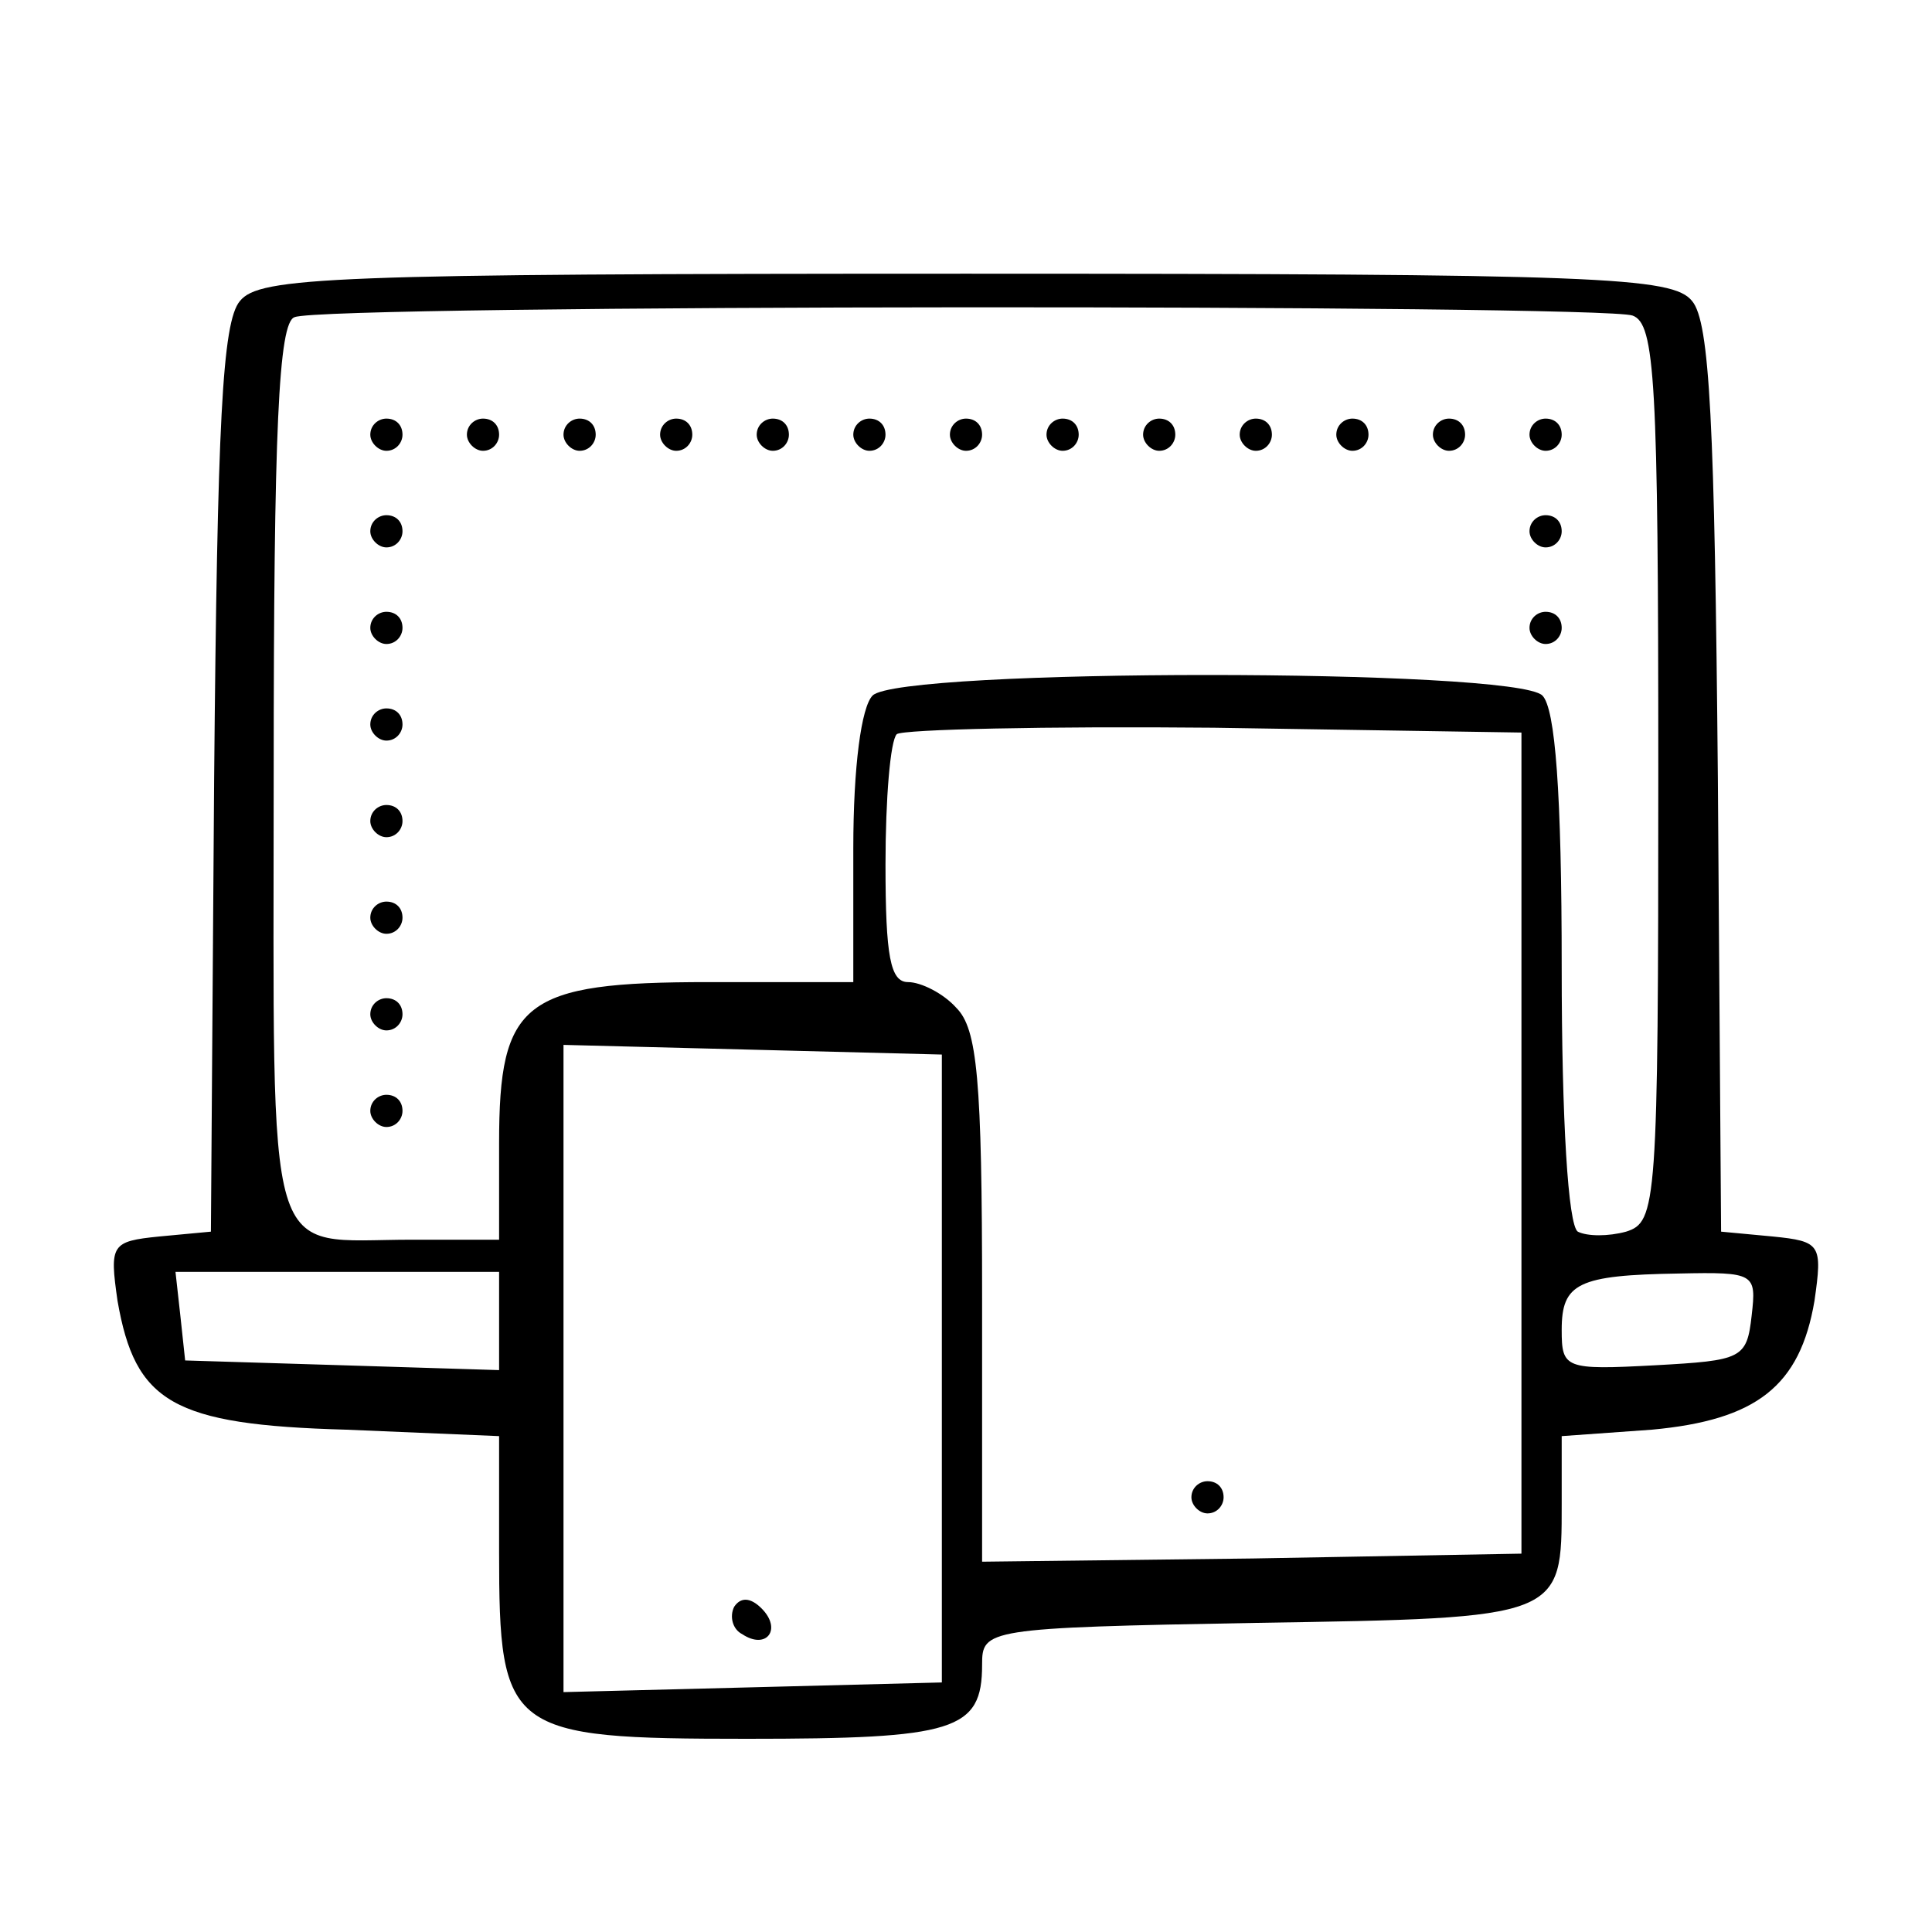<?xml version="1.0" standalone="no"?>
<!DOCTYPE svg PUBLIC "-//W3C//DTD SVG 20010904//EN"
 "http://www.w3.org/TR/2001/REC-SVG-20010904/DTD/svg10.dtd">
<svg version="1.0" xmlns="http://www.w3.org/2000/svg"
 width="120pt" height="120pt" viewBox="0 0 120 120"
 preserveAspectRatio="xMidYMid meet">

<g transform="translate(0,120) scale(0.1,-0.1)"
fill="#000000" stroke="none">
<path d="M149 1013 c-11 -13 -14 -76 -16 -297 l-2 -281 -32 -3 c-30 -3 -31 -5
-26 -40 11 -63 34 -77 142 -80 l95 -4 0 -72 c0 -112 5 -116 154 -116 129 0
146 5 146 46 0 22 2 23 170 26 191 3 190 3 190 74 l0 42 56 4 c65 6 92 27 101
80 5 35 4 37 -26 40 l-32 3 -2 281 c-2 221 -5 284 -16 297 -12 15 -56 17 -451
17 -395 0 -439 -2 -451 -17z m865 -9 c14 -5 16 -40 16 -284 0 -269 -1 -279
-20 -285 -11 -3 -24 -3 -30 0 -6 4 -10 69 -10 164 0 109 -4 161 -12 169 -17
17 -399 17 -416 0 -7 -7 -12 -44 -12 -95 l0 -83 -90 0 c-115 0 -130 -12 -130
-100 l0 -60 -54 0 c-93 0 -86 -24 -86 290 0 213 3 280 13 283 18 8 812 8 831
1z m-69 -514 l0 -255 -167 -3 -168 -2 0 164 c0 136 -3 167 -16 180 -8 9 -22
16 -30 16 -11 0 -14 16 -14 73 0 41 3 77 7 81 4 3 93 5 197 4 l191 -3 0 -255z
m-360 -140 l0 -195 -117 -3 -118 -3 0 201 0 201 118 -3 117 -3 0 -195z m-275
30 l0 -31 -97 3 -98 3 -3 28 -3 27 100 0 101 0 0 -30z m778 3 c-3 -27 -6 -28
-60 -31 -56 -3 -58 -2 -58 22 0 29 10 34 73 35 47 1 48 0 45 -26z"/>
<path d="M230 930 c0 -5 5 -10 10 -10 6 0 10 5 10 10 0 6 -4 10 -10 10 -5 0
-10 -4 -10 -10z"/>
<path d="M290 930 c0 -5 5 -10 10 -10 6 0 10 5 10 10 0 6 -4 10 -10 10 -5 0
-10 -4 -10 -10z"/>
<path d="M350 930 c0 -5 5 -10 10 -10 6 0 10 5 10 10 0 6 -4 10 -10 10 -5 0
-10 -4 -10 -10z"/>
<path d="M410 930 c0 -5 5 -10 10 -10 6 0 10 5 10 10 0 6 -4 10 -10 10 -5 0
-10 -4 -10 -10z"/>
<path d="M470 930 c0 -5 5 -10 10 -10 6 0 10 5 10 10 0 6 -4 10 -10 10 -5 0
-10 -4 -10 -10z"/>
<path d="M530 930 c0 -5 5 -10 10 -10 6 0 10 5 10 10 0 6 -4 10 -10 10 -5 0
-10 -4 -10 -10z"/>
<path d="M590 930 c0 -5 5 -10 10 -10 6 0 10 5 10 10 0 6 -4 10 -10 10 -5 0
-10 -4 -10 -10z"/>
<path d="M650 930 c0 -5 5 -10 10 -10 6 0 10 5 10 10 0 6 -4 10 -10 10 -5 0
-10 -4 -10 -10z"/>
<path d="M710 930 c0 -5 5 -10 10 -10 6 0 10 5 10 10 0 6 -4 10 -10 10 -5 0
-10 -4 -10 -10z"/>
<path d="M770 930 c0 -5 5 -10 10 -10 6 0 10 5 10 10 0 6 -4 10 -10 10 -5 0
-10 -4 -10 -10z"/>
<path d="M830 930 c0 -5 5 -10 10 -10 6 0 10 5 10 10 0 6 -4 10 -10 10 -5 0
-10 -4 -10 -10z"/>
<path d="M890 930 c0 -5 5 -10 10 -10 6 0 10 5 10 10 0 6 -4 10 -10 10 -5 0
-10 -4 -10 -10z"/>
<path d="M950 930 c0 -5 5 -10 10 -10 6 0 10 5 10 10 0 6 -4 10 -10 10 -5 0
-10 -4 -10 -10z"/>
<path d="M230 870 c0 -5 5 -10 10 -10 6 0 10 5 10 10 0 6 -4 10 -10 10 -5 0
-10 -4 -10 -10z"/>
<path d="M950 870 c0 -5 5 -10 10 -10 6 0 10 5 10 10 0 6 -4 10 -10 10 -5 0
-10 -4 -10 -10z"/>
<path d="M230 810 c0 -5 5 -10 10 -10 6 0 10 5 10 10 0 6 -4 10 -10 10 -5 0
-10 -4 -10 -10z"/>
<path d="M950 810 c0 -5 5 -10 10 -10 6 0 10 5 10 10 0 6 -4 10 -10 10 -5 0
-10 -4 -10 -10z"/>
<path d="M230 750 c0 -5 5 -10 10 -10 6 0 10 5 10 10 0 6 -4 10 -10 10 -5 0
-10 -4 -10 -10z"/>
<path d="M230 690 c0 -5 5 -10 10 -10 6 0 10 5 10 10 0 6 -4 10 -10 10 -5 0
-10 -4 -10 -10z"/>
<path d="M230 630 c0 -5 5 -10 10 -10 6 0 10 5 10 10 0 6 -4 10 -10 10 -5 0
-10 -4 -10 -10z"/>
<path d="M230 570 c0 -5 5 -10 10 -10 6 0 10 5 10 10 0 6 -4 10 -10 10 -5 0
-10 -4 -10 -10z"/>
<path d="M230 510 c0 -5 5 -10 10 -10 6 0 10 5 10 10 0 6 -4 10 -10 10 -5 0
-10 -4 -10 -10z"/>
<path d="M740 270 c0 -5 5 -10 10 -10 6 0 10 5 10 10 0 6 -4 10 -10 10 -5 0
-10 -4 -10 -10z"/>
<path d="M456 202 c-3 -6 -1 -14 5 -17 15 -10 25 3 12 16 -7 7 -13 7 -17 1z"/>
</g>
</svg>
